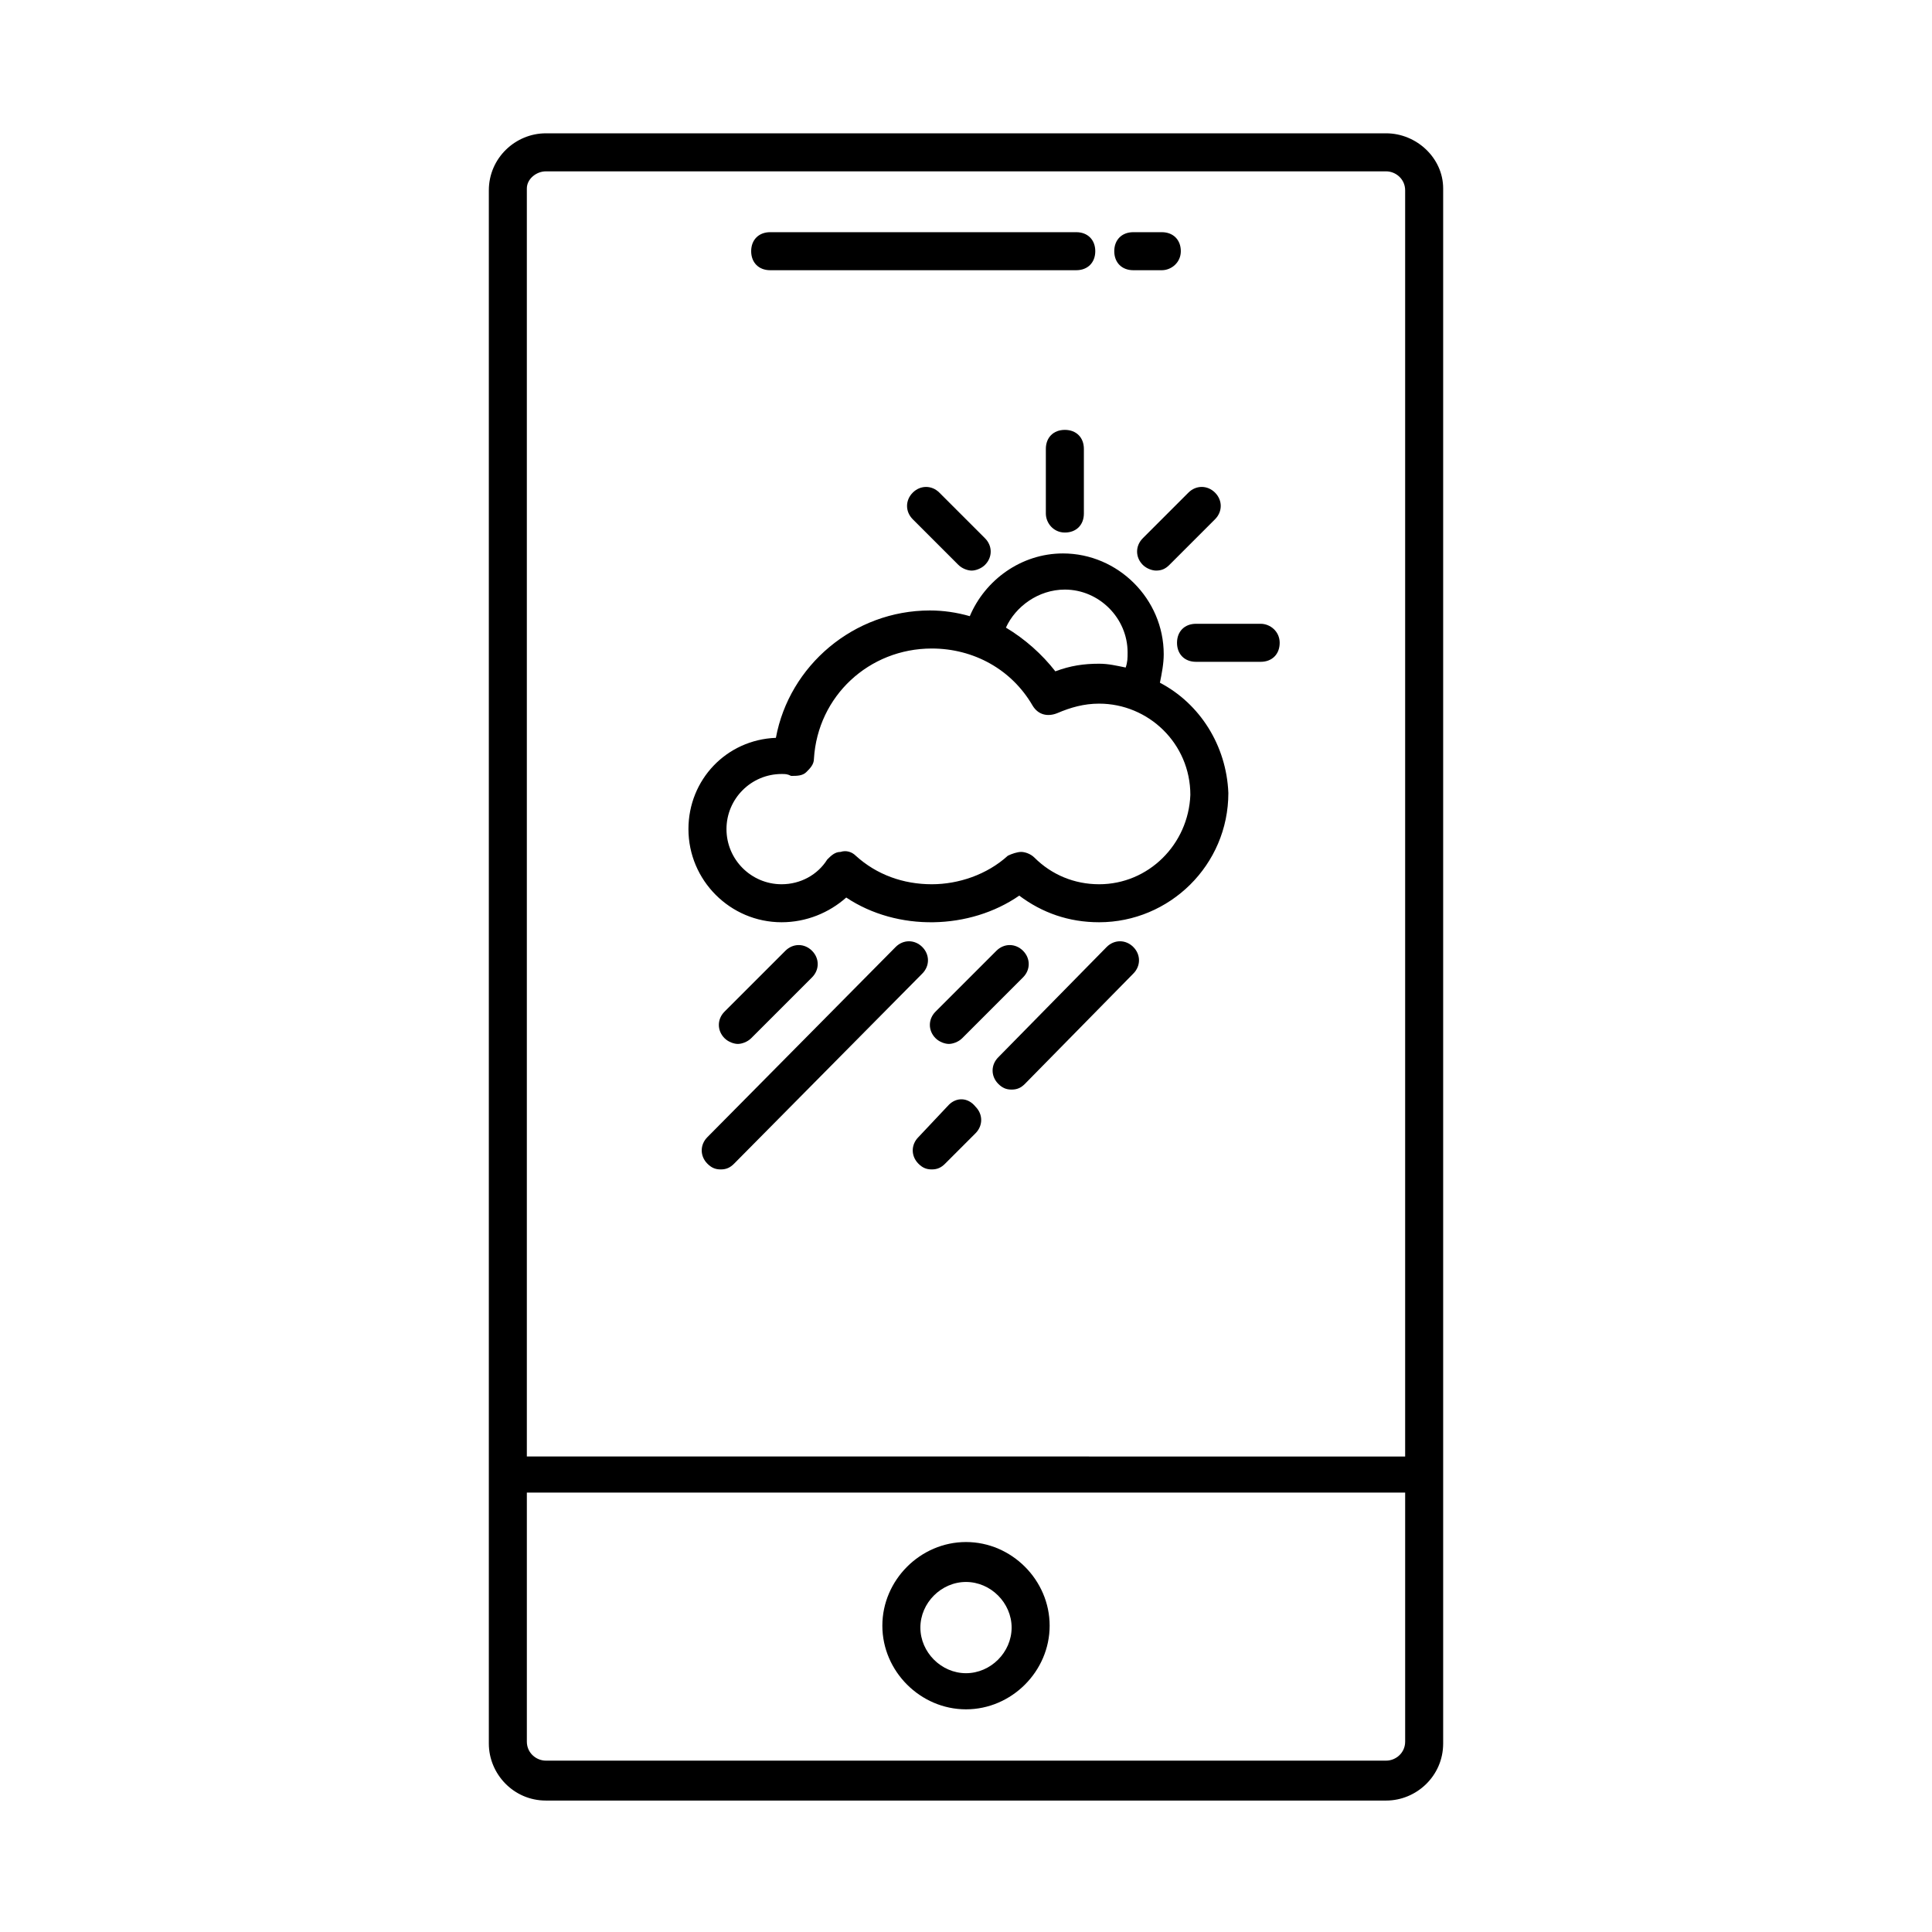<?xml version="1.0" encoding="UTF-8"?>
<!-- Uploaded to: ICON Repo, www.svgrepo.com, Generator: ICON Repo Mixer Tools -->
<svg fill="#000000" width="800px" height="800px" version="1.1" viewBox="144 144 512 512" xmlns="http://www.w3.org/2000/svg">
 <g>
  <path d="m400 596.99c-12.09 0-22.168-10.078-22.168-22.168 0-12.09 10.078-22.168 22.168-22.168s22.168 10.078 22.168 22.168c0 12.09-10.078 22.168-22.168 22.168zm0-33.754c-6.551 0-12.09 5.543-12.09 12.09 0 6.551 5.543 12.09 12.09 12.09 6.551 0 12.09-5.543 12.09-12.09 0-6.551-5.543-12.09-12.09-12.09z"/>
  <path d="m429.22 215.61h-81.113c-3.023 0-5.039-2.016-5.039-5.039 0-3.023 2.016-5.039 5.039-5.039h81.113c3.023 0 5.039 2.016 5.039 5.039 0 3.023-2.016 5.039-5.039 5.039z"/>
  <path d="m451.89 215.61h-7.559c-3.023 0-5.039-2.016-5.039-5.039 0-3.023 2.016-5.039 5.039-5.039h7.559c3.023 0 5.039 2.016 5.039 5.039 0 3.023-2.519 5.039-5.039 5.039z"/>
  <path d="m451.39 324.93c0.504-2.519 1.008-5.039 1.008-7.559 0-14.609-12.09-26.703-26.703-26.703-11.082 0-20.656 7.055-24.688 16.625-3.527-1.008-7.055-1.512-10.578-1.512-20.152 0-37.281 14.609-40.809 33.754-13.098 0.504-23.176 11.082-23.176 24.184 0 13.602 11.082 24.688 24.688 24.688 6.551 0 12.594-2.519 17.129-6.551 13.602 9.07 32.746 8.566 45.848-0.504 6.047 4.535 13.098 7.055 21.16 7.055 18.641 0 34.258-15.113 34.258-34.258-0.504-12.594-7.555-23.676-18.137-29.219zm-25.191-24.684c9.07 0 16.625 7.559 16.625 16.625 0 1.512 0 2.519-0.504 4.031-2.519-0.504-4.535-1.008-7.055-1.008-4.031 0-7.559 0.504-11.586 2.016-3.527-4.535-8.062-8.566-13.098-11.586 2.519-5.547 8.566-10.078 15.617-10.078zm9.07 78.09c-6.551 0-12.594-2.519-17.129-7.055-1.008-1.008-2.519-1.512-3.527-1.512s-2.519 0.504-3.527 1.008c-5.543 5.039-13.098 7.559-20.152 7.559-7.559 0-14.609-2.519-20.152-7.559-1.008-1.008-2.519-1.512-4.031-1.008-1.512 0-2.519 1.008-3.527 2.016-2.519 4.031-7.055 6.551-12.09 6.551-8.062 0-14.609-6.551-14.609-14.609 0-8.062 6.551-14.609 14.609-14.609 1.008 0 1.512 0 2.519 0.504 1.512 0 3.023 0 4.031-1.008 1.008-1.008 2.016-2.016 2.016-3.527 1.008-16.625 14.609-29.223 31.234-29.223 11.082 0 21.16 5.543 26.703 15.113 1.512 2.519 4.031 3.023 6.551 2.016 3.527-1.512 7.055-2.519 11.082-2.519 13.098 0 24.184 10.578 24.184 24.184-0.504 13.098-11.086 23.68-24.184 23.68z"/>
  <path d="m426.2 285.13c3.023 0 5.039-2.016 5.039-5.039v-17.129c0-3.023-2.016-5.039-5.039-5.039-3.023 0-5.039 2.016-5.039 5.039v17.129c0.004 2.519 2.016 5.039 5.039 5.039z"/>
  <path d="m397.98 293.7c1.008 1.008 2.519 1.512 3.527 1.512 1.008 0 2.519-0.504 3.527-1.512 2.016-2.016 2.016-5.039 0-7.055l-12.09-12.09c-2.016-2.016-5.039-2.016-7.055 0s-2.016 5.039 0 7.055z"/>
  <path d="m478.09 309.31h-17.129c-3.023 0-5.039 2.016-5.039 5.039 0 3.023 2.016 5.039 5.039 5.039h17.129c3.023 0 5.039-2.016 5.039-5.039 0-3.023-2.519-5.039-5.039-5.039z"/>
  <path d="m450.38 295.21c1.512 0 2.519-0.504 3.527-1.512l12.09-12.09c2.016-2.016 2.016-5.039 0-7.055s-5.039-2.016-7.055 0l-12.09 12.09c-2.016 2.016-2.016 5.039 0 7.055 1.008 1.008 2.519 1.512 3.527 1.512z"/>
  <path d="m343.07 419.14 16.121-16.121c2.016-2.016 2.016-5.039 0-7.055s-5.039-2.016-7.055 0l-16.121 16.121c-2.016 2.016-2.016 5.039 0 7.055 1.008 1.008 2.519 1.512 3.527 1.512 1.012 0 2.519-0.504 3.527-1.512z"/>
  <path d="m398.99 419.14 16.121-16.121c2.016-2.016 2.016-5.039 0-7.055s-5.039-2.016-7.055 0l-16.121 16.121c-2.016 2.016-2.016 5.039 0 7.055 1.008 1.008 2.519 1.512 3.527 1.512 1.008 0 2.519-0.504 3.527-1.512z"/>
  <path d="m388.41 394.96c-2.016-2.016-5.039-2.016-7.055 0l-49.879 50.383c-2.016 2.016-2.016 5.039 0 7.055 1.008 1.008 2.016 1.512 3.527 1.512 1.512 0 2.519-0.504 3.527-1.512l49.879-50.383c2.016-2.016 2.016-5.039 0-7.055z"/>
  <path d="m395.46 436.78-8.062 8.562c-2.016 2.016-2.016 5.039 0 7.055 1.008 1.008 2.016 1.512 3.527 1.512 1.512 0 2.519-0.504 3.527-1.512l8.062-8.062c2.016-2.016 2.016-5.039 0-7.055-2.016-2.516-5.039-2.516-7.055-0.5z"/>
  <path d="m437.28 394.96-28.719 29.223c-2.016 2.016-2.016 5.039 0 7.055 1.008 1.008 2.016 1.512 3.527 1.512 1.512 0 2.519-0.504 3.527-1.512l28.719-29.223c2.016-2.016 2.016-5.039 0-7.055-2.016-2.016-5.039-2.016-7.055 0z"/>
  <path d="m511.34 179.33h-222.68c-8.062 0-15.113 6.551-15.113 15.113v411.61c0 8.062 6.551 15.113 15.113 15.113h222.68c8.062 0 15.113-6.551 15.113-15.113v-412.11c0-8.062-7.051-14.613-15.113-14.613zm-222.68 10.078h222.68c2.519 0 5.039 2.016 5.039 5.039v335.54l-232.76-0.004v-336.04c0-2.519 2.519-4.535 5.039-4.535zm222.68 421.18h-222.68c-2.519 0-5.039-2.016-5.039-5.039v-65.996h232.76v66c0 3.019-2.519 5.035-5.039 5.035z"/>
 </g>
</svg>
